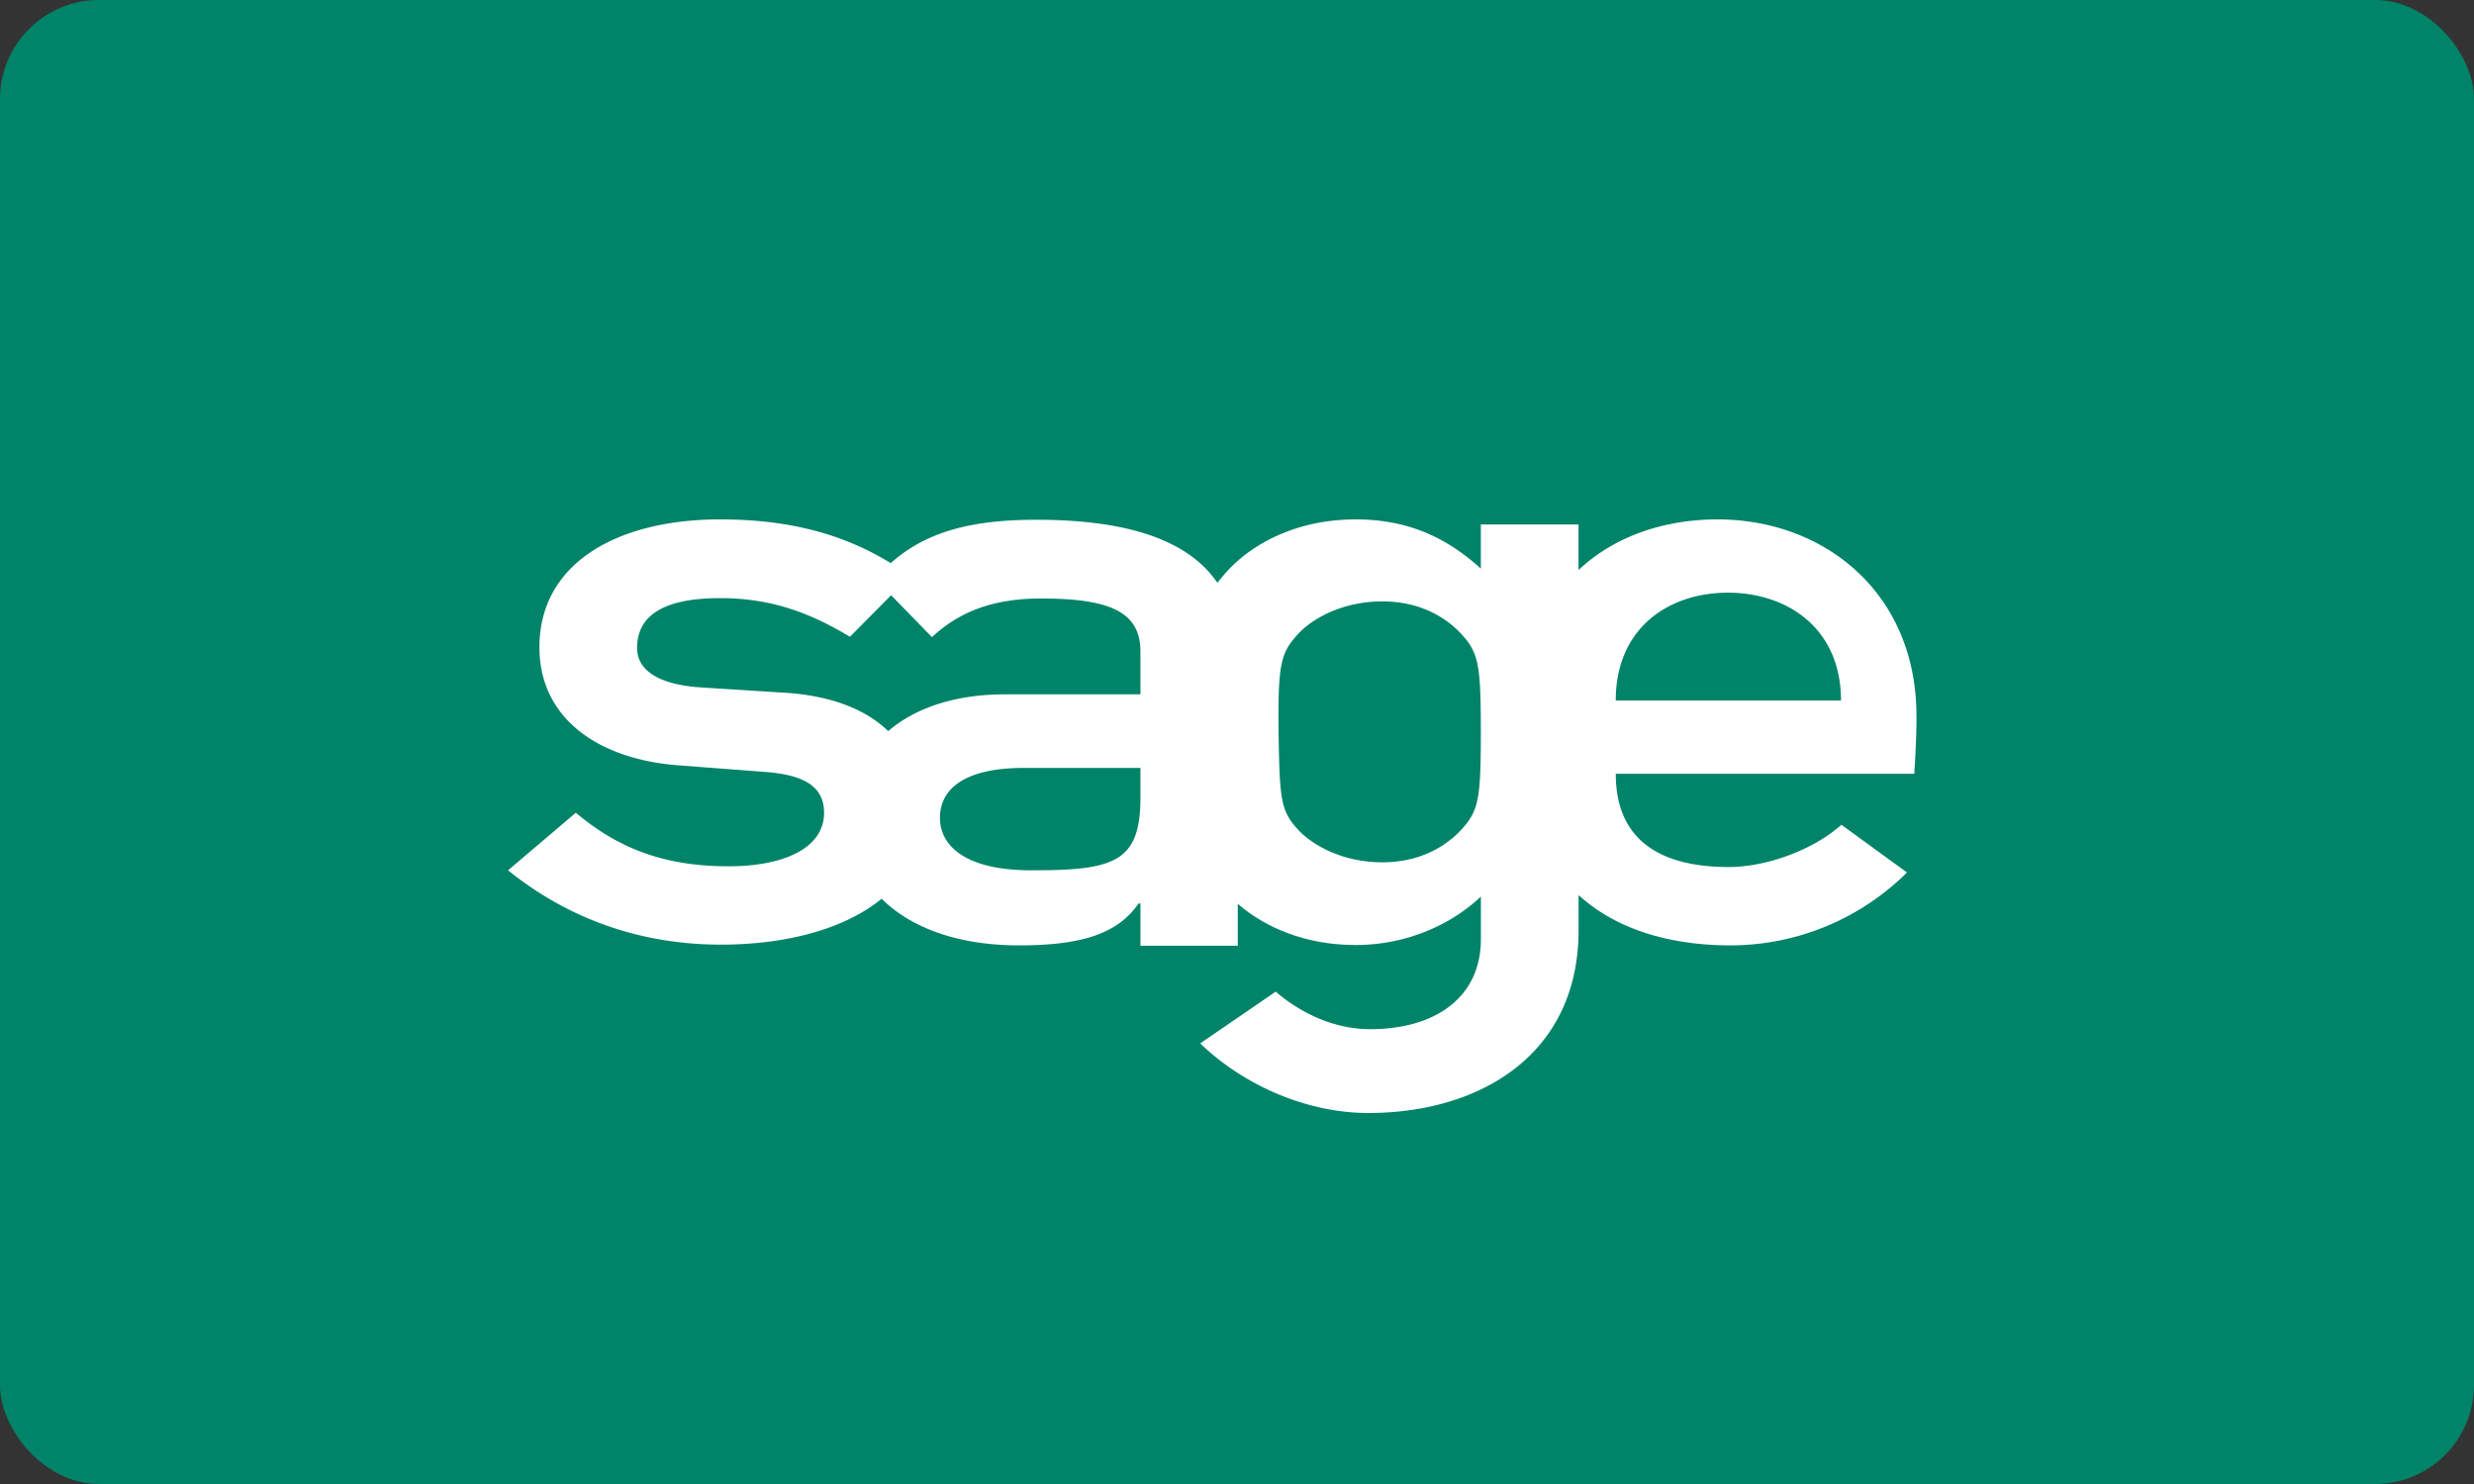 <svg width="100" height="60" xmlns="http://www.w3.org/2000/svg"><rect width="100%" height="100%" fill="#333333" stroke="none"/><g fill="none" fill-rule="evenodd"><rect fill="#008469" width="100" height="60" rx="4"/><path d="M46.097 32.27v-1.222h-4.714c-2.313 0-3.389.796-3.389 2.019 0 1.134 1.031 2.121 3.698 2.121 3.285 0 4.405-.295 4.405-2.917zM36.02 24.065l-1.665 1.68c-1.547-.928-3.123-1.562-5.245-1.562-2.52 0-3.359.855-3.359 2.018 0 .737.604 1.46 2.579 1.592l3.24.206c2.004.103 3.419.678 4.332 1.562 1.06-.914 2.652-1.489 4.744-1.489h5.451v-1.724c0-1.59-1.193-2.15-4.022-2.15-2.047 0-3.374.604-4.405 1.562l-1.65-1.695zm29.289 4.258h9.105c0-2.917-2.166-4.36-4.568-4.36-2.401 0-4.537 1.428-4.537 4.36zM51.68 29.604c.044 2.755.088 3.182.795 3.948.56.605 1.768 1.312 3.403 1.312 1.592 0 2.623-.708 3.183-1.312.707-.766.795-1.237.795-3.948 0-2.74-.088-3.211-.795-3.978-.56-.604-1.592-1.311-3.183-1.311-1.635 0-2.843.707-3.403 1.311-.707.766-.825 1.208-.795 3.978zm-2.475-6.04c.133-.162.265-.325.428-.502.883-.957 2.621-2.062 5.17-2.062 2.004 0 3.595.663 5.053 1.99v-1.784h3.949v1.842C65.368 21.575 67.46 21 69.419 21c4.317 0 8.03 2.961 8.044 7.912.015.854-.088 2.372-.088 2.372H65.31c0 2.74 1.87 3.771 4.567 3.771 1.502 0 3.403-.677 4.552-1.709l2.652 1.93a10.133 10.133 0 01-7.13 2.947c-2.15 0-4.464-.501-6.144-2.034v1.415c0 5.068-4.022 7.396-8.5 7.396-2.505 0-5.054-1.134-6.793-2.814l3.05-2.092c.958.825 2.313 1.517 3.816 1.517 2.637 0 4.478-1.282 4.478-3.639v-1.724c-1.222 1.164-3.049 1.96-5.053 1.96-2.21 0-3.801-.825-4.773-1.665v1.695h-3.934v-1.71h-.074c-.81 1.164-2.165 1.695-4.832 1.695-2.49 0-4.39-.722-5.554-1.886-1.473 1.208-3.816 1.856-6.497 1.856-3.168 0-6.1-.987-8.605-3.005l2.74-2.328c1.695 1.429 3.552 2.166 6.174 2.166 2.24 0 3.86-.737 3.86-2.166 0-1.193-1.046-1.547-2.387-1.65l-3.477-.265c-3.24-.236-5.642-1.886-5.642-4.774 0-3.418 3.167-5.171 7.307-5.171 2.976 0 5.112.678 6.895 1.768 1.444-1.296 3.33-1.753 5.879-1.753 3.403 0 6.055.692 7.322 2.548z" fill="#FFF"/></g></svg>